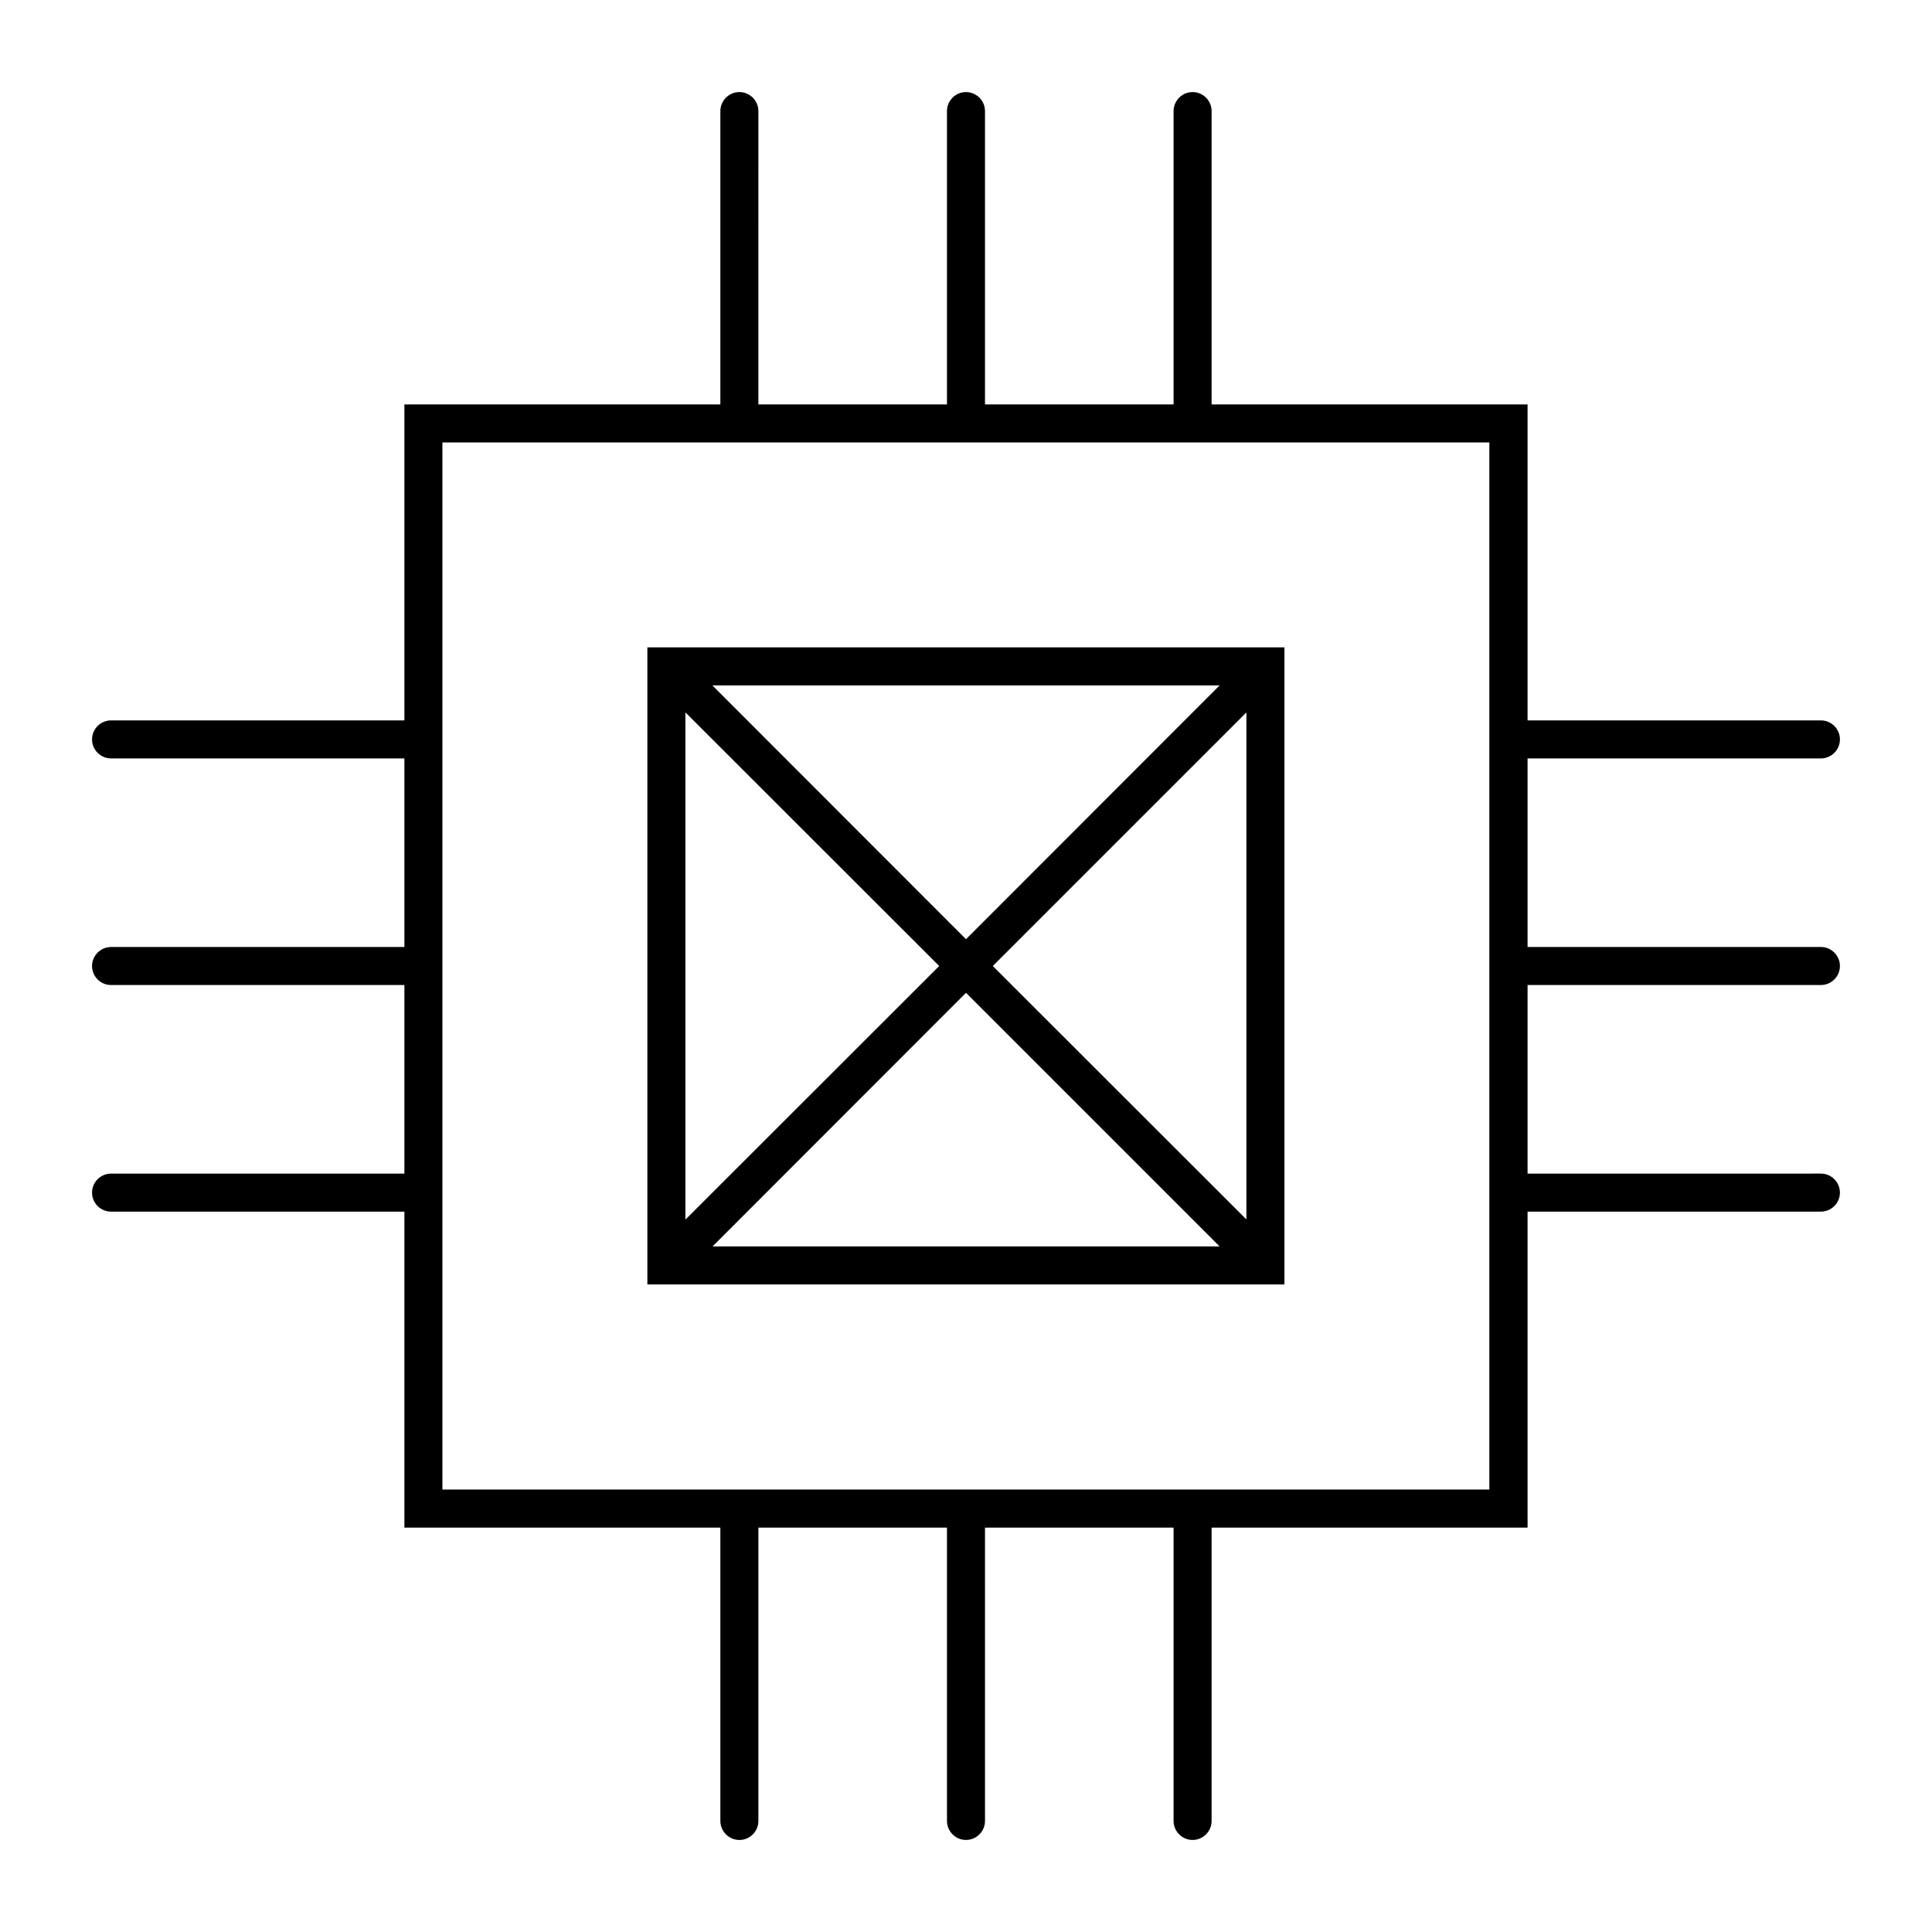 <?xml version="1.0" encoding="UTF-8"?>
<!-- Uploaded to: SVG Repo, www.svgrepo.com, Generator: SVG Repo Mixer Tools -->
<svg fill="#000000" width="800px" height="800px" version="1.1" viewBox="144 144 512 512" xmlns="http://www.w3.org/2000/svg">
 <g>
  <path d="m315.56 315.56v168.83h168.83v-168.83zm158.8 151.65-67.258-67.207 67.207-67.207v134.41zm-7.152-141.57-67.207 67.258-67.211-67.258zm-141.57 7.152 67.258 67.211-67.258 67.207zm7.152 141.57 67.211-67.258 67.207 67.207h-134.42z"/>
  <path d="m626.56 405.04c2.769 0 5.039-2.266 5.039-5.039 0-2.769-2.266-5.039-5.039-5.039l-77.738 0.004v-49.977h77.738c2.769 0 5.039-2.266 5.039-5.039 0-2.769-2.266-5.039-5.039-5.039h-77.738v-83.734h-83.734v-77.738c0-2.769-2.266-5.039-5.039-5.039-2.769 0-5.039 2.266-5.039 5.039v77.738h-49.977v-77.738c0-2.769-2.266-5.039-5.039-5.039-2.769 0-5.039 2.266-5.039 5.039v77.738h-49.977l0.004-77.738c0-2.769-2.266-5.039-5.039-5.039-2.769 0-5.039 2.266-5.039 5.039v77.738h-83.734v83.734h-77.738c-2.769 0-5.039 2.266-5.039 5.039 0 2.769 2.266 5.039 5.039 5.039h77.738v49.977h-77.738c-2.769 0-5.039 2.266-5.039 5.039 0 2.769 2.266 5.039 5.039 5.039h77.738v49.977h-77.738c-2.769 0-5.039 2.266-5.039 5.039 0 2.769 2.266 5.039 5.039 5.039h77.738v83.734h83.734v77.738c0 2.769 2.266 5.039 5.039 5.039 2.769 0 5.039-2.266 5.039-5.039v-77.742h49.977v77.738c0 2.769 2.266 5.039 5.039 5.039 2.769 0 5.039-2.266 5.039-5.039l-0.004-77.738h49.977v77.738c0 2.769 2.266 5.039 5.039 5.039 2.769 0 5.039-2.266 5.039-5.039v-77.738h83.734v-83.734h77.738c2.769 0 5.039-2.266 5.039-5.039 0-2.769-2.266-5.039-5.039-5.039l-77.738 0.004v-49.98zm-87.816 133.71h-277.5v-277.5h277.45v277.5z"/>
 </g>
</svg>